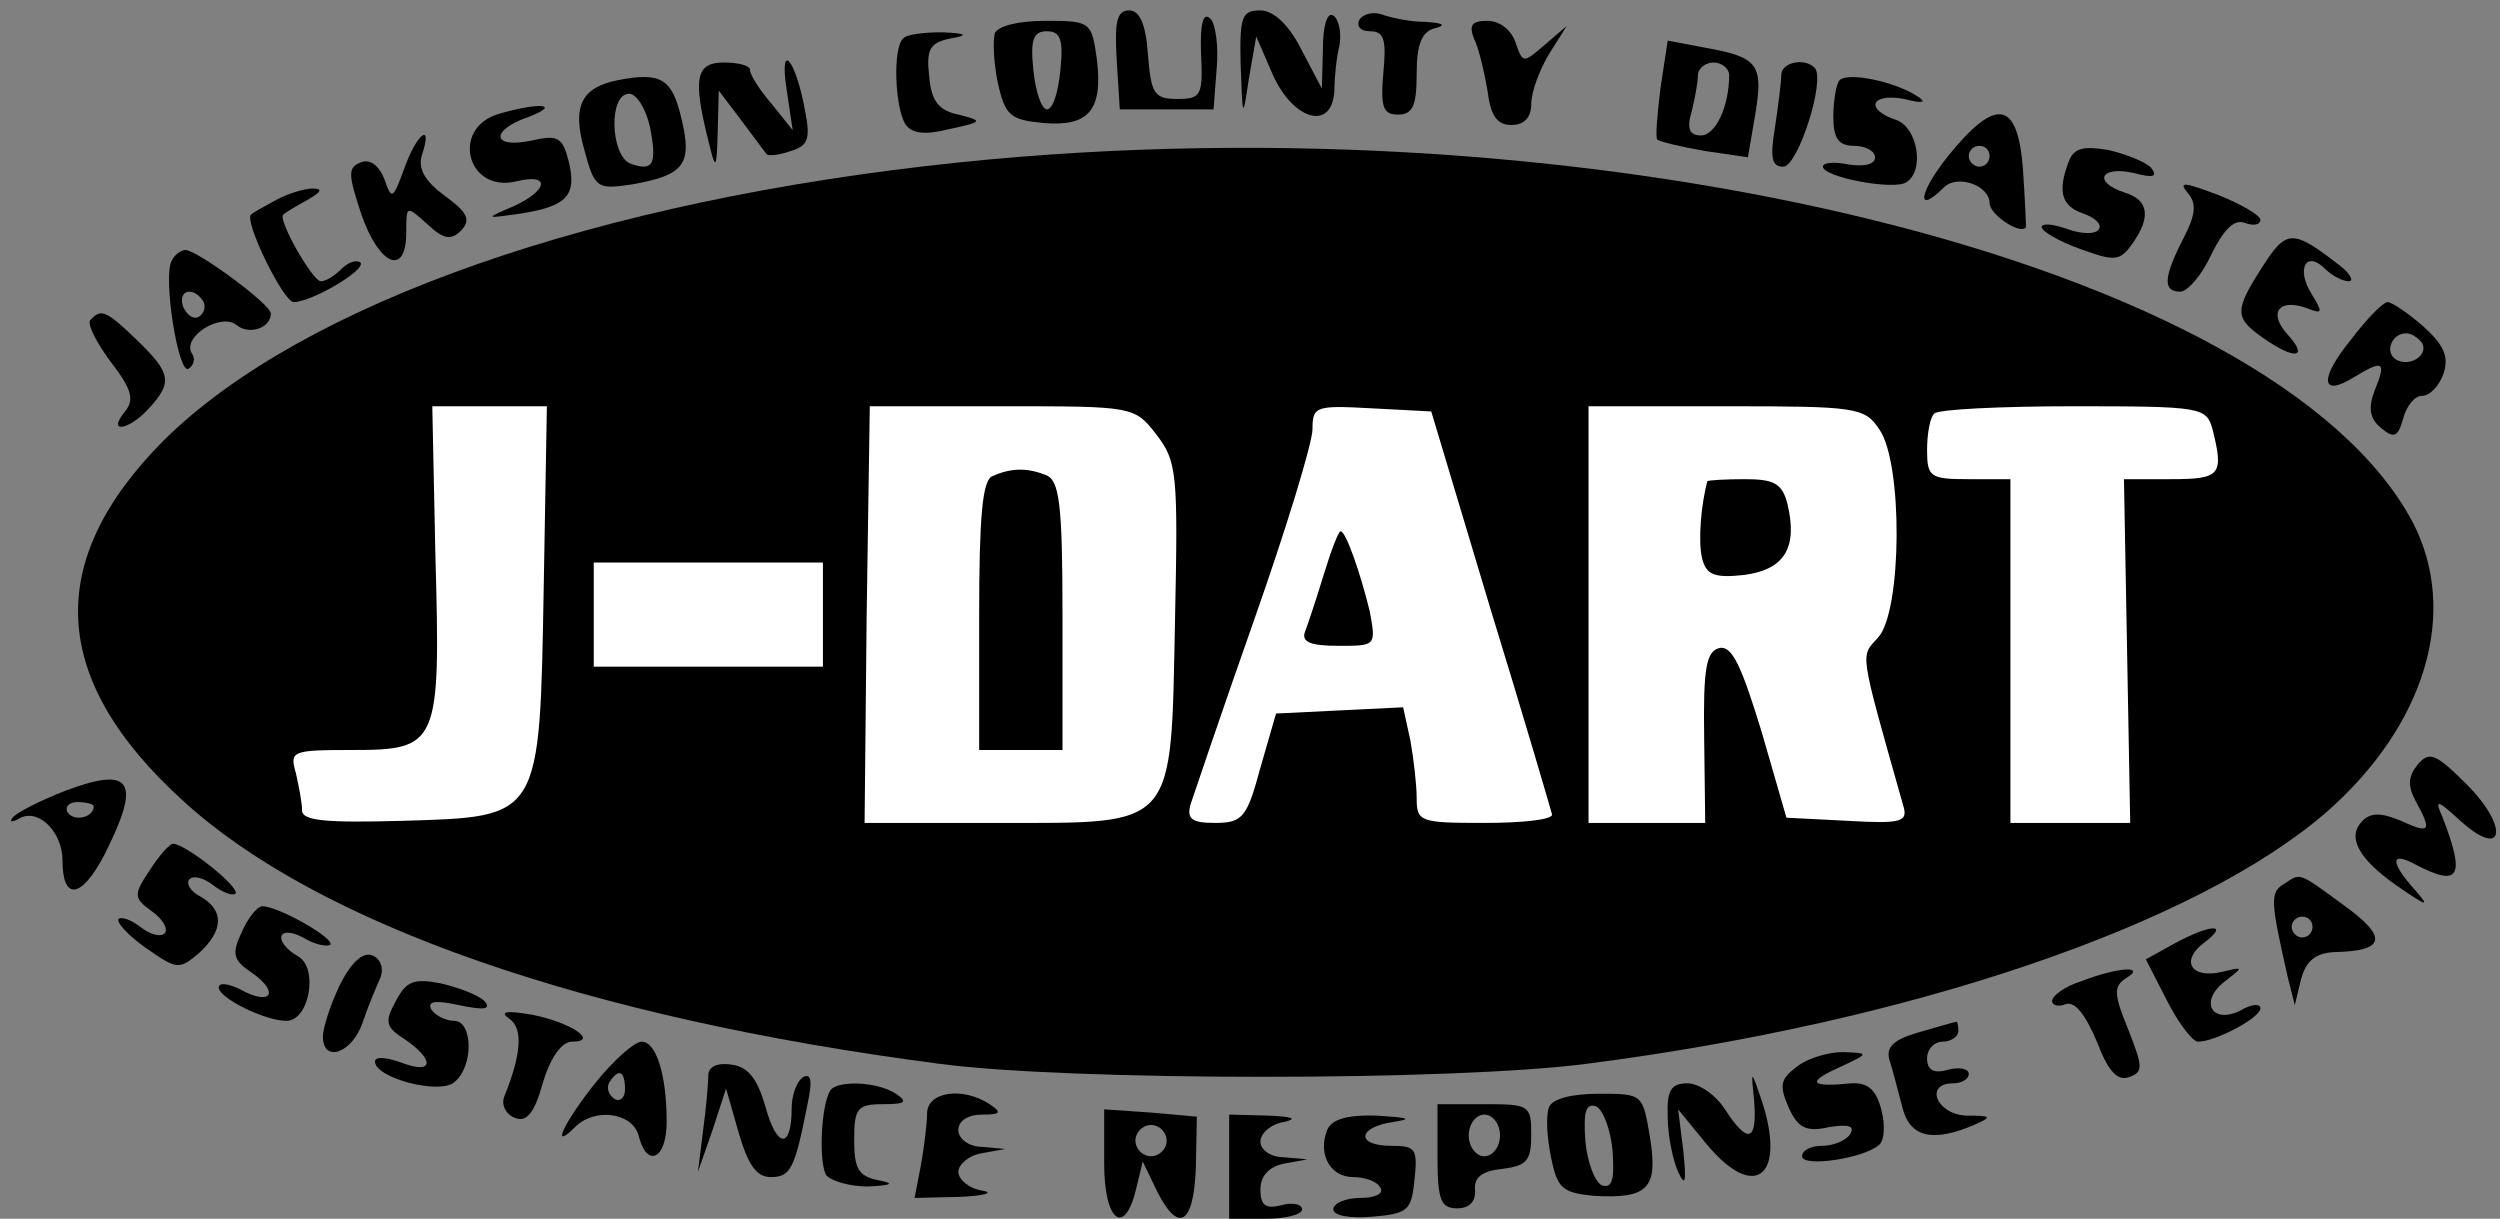 <svg width="240" height="117" xmlns="http://www.w3.org/2000/svg" preserveAspectRatio="xMidYMid meet" version="1.0">

 <rect width="100%" height="100%" fill="#808080" stroke="none"/>

 <g>
  <title>Layer 1</title>
  <ellipse fill="#ffffff" ry="41.154" rx="108.077" id="svg_49" cy="58.807" cx="120.384"/>
  <path id="svg_2" d="m107.2,5.7l0.3,4.8l4.5,0l4.5,0l0.3,-3.9c0.2,-2.1 -0.1,-4.3 -0.6,-4.8c-0.7,-0.7 -1,0.5 -0.9,3.3c0.2,4.1 0,4.4 -2.3,4.4c-2.2,0 -2.5,-0.5 -2.8,-4.3c-0.2,-2.9 -0.8,-4.2 -1.8,-4.2c-1.2,0 -1.4,1.1 -1.2,4.7z"/>
  <path id="svg_3" d="m119.1,6.2c0.2,5.3 0.2,5.3 0.8,1.3l0.7,-4l1.6,3.7c2,4.4 5.7,5.4 5.9,1.5c0,-1.2 0.2,-3.2 0.5,-4.4c0.2,-1.2 -0.1,-2.5 -0.6,-2.8c-0.6,-0.4 -1,1 -1,3.2l-0.1,3.8l-2,-3.8c-1.2,-2.4 -2.7,-3.7 -3.9,-3.7c-1.8,0 -2,0.6 -1.9,5.2z"/>
  <path id="svg_4" d="m130.5,1.9c-0.3,0.6 0.1,1.1 1,1.1c1.4,0 1.6,0.8 1.3,4c-0.3,3.3 0,4 1.4,4c1.4,0 1.8,-0.8 1.8,-3.9c0,-2.9 0.5,-4.1 1.8,-4.4c1.1,-0.3 0.7,-0.5 -1,-0.6c-1.4,0 -3.3,-0.4 -4.1,-0.7c-0.8,-0.3 -1.8,-0.1 -2.2,0.5z"/>
  <path id="svg_5" d="m95.5,3.2c-0.2,0.7 -0.1,2.9 0.3,4.8c0.7,3.1 1.2,3.5 4.3,3.8c4.4,0.4 5.8,-1.2 5.2,-6.1c-0.5,-3.6 -0.6,-3.7 -4.9,-3.7c-2.7,0 -4.6,0.5 -4.9,1.2zm6.3,3.5c-0.2,2.1 -0.7,3.8 -1.3,3.8c-0.5,0 -1.1,-1.7 -1.3,-3.8c-0.3,-2.9 0,-3.7 1.3,-3.7c1.3,0 1.6,0.8 1.3,3.7z"/>
  <path id="svg_6" d="m141.5,3.7c0.5,1 1,3.3 1.3,5c0.3,2.4 0.9,3.3 2.3,3.3c1.2,0 1.9,-0.7 1.9,-2c0,-1.2 0.8,-3.3 1.7,-4.8l1.7,-2.7l-2.1,1.8c-2.1,1.8 -2.1,1.8 -2.8,-0.2c-0.4,-1.2 -1.5,-2.1 -2.7,-2.1c-1.5,0 -1.8,0.4 -1.3,1.7z"/>
  <path id="svg_7" d="m86.7,3.7c-1,0.9 -0.8,6.5 0.2,8.2c0.6,0.9 1.8,1.1 4.2,0.5c3.3,-0.7 3.3,-0.8 0.9,-1.4c-1.9,-0.4 -2.6,-1.3 -2.8,-3.7c-0.3,-2.6 0.1,-3.2 2,-3.6c1.8,-0.3 1.7,-0.5 -0.8,-0.6c-1.7,0 -3.4,0.2 -3.7,0.6z"/>
  <path id="svg_8" d="m159.4,8.5c-0.3,2.5 -0.5,4.7 -0.3,4.9c0.2,0.2 2.3,0.7 4.6,1.1l4.1,0.6l0.7,-4.1c0.8,-4.8 0.3,-5.5 -4.7,-6.4l-3.7,-0.7l-0.7,4.6zm6.6,-1.3c0,3 -1.3,5.8 -2.7,5.8c-1.1,0 -1.4,-0.6 -0.9,-2.3c0.3,-1.2 0.6,-2.8 0.6,-3.5c0,-0.6 0.7,-1.2 1.5,-1.2c0.8,0 1.5,0.6 1.5,1.2z"/>
  <path id="svg_9" d="m75.5,8.5l0.6,4l-2,-2.5c-1.2,-1.4 -2.1,-2.8 -2.1,-3.3c0,-0.4 -1.1,-0.7 -2.5,-0.7c-2.7,0 -3,1.5 -1.5,7.5c0.7,2.9 0.8,2.9 0.9,-0.9l0.1,-3.9l2.2,2.9c1.2,1.6 2.3,3.1 2.4,3.2c0.1,0.2 1.2,0.1 2.3,-0.3c1.7,-0.5 1.9,-1.2 1.4,-3.8c-0.9,-5 -2.5,-6.9 -1.8,-2.2z"/>
  <path id="svg_10" d="m171,7.2c0,0.7 -0.3,3 -0.6,5c-0.5,3 -0.3,3.8 0.8,3.8c1.4,0 4.1,-8.4 3,-9.5c-1,-1 -3.2,-0.5 -3.2,0.7z"/>
  <path id="svg_11" d="m59.3,7.7c-3.5,0.7 -4.4,2.5 -3.2,6.7c1,3.7 1.2,3.8 4.6,3.3c5,-0.9 5.8,-1.9 4.7,-6.4c-0.9,-3.8 -2,-4.4 -6.1,-3.6zm3.1,4.5c0.7,3.6 0.3,4.3 -1.9,3.5c-1.9,-0.8 -2.1,-6.7 -0.1,-6.7c0.7,0 1.6,1.4 2,3.2z"/>
  <path id="svg_12" d="m176.6,7.7c-0.3,0.3 -0.6,1.9 -0.6,3.5c0,2.1 0.5,2.8 2,2.8c1.1,0 2,0.5 2,1.1c0,0.7 -1,0.9 -2.5,0.7c-1.4,-0.3 -2.5,-0.2 -2.5,0.2c0,1 6.8,2.3 8,1.5c1.8,-1.1 1.1,-5.3 -1,-6c-3,-1 -2.4,-2.6 0.8,-2c1.9,0.5 2.2,0.3 1.2,-0.3c-2.2,-1.4 -6.6,-2.3 -7.4,-1.5z"/>
  <path id="svg_13" d="m48,10.9c-4.8,1.3 -3.2,7.7 1.6,6.5c3.3,-0.8 3,0.9 -0.3,2.4c-2.8,1.2 -2.8,1.2 0.7,0.7c4.4,-0.7 5.4,-1.7 4.6,-5c-0.6,-2.3 -1,-2.6 -3.6,-2c-3.8,0.8 -4,-1 -0.2,-2.3c3.1,-1.2 1,-1.4 -2.8,-0.3z"/>
  <path id="svg_14" d="m187,15c-2.8,3.5 -3.1,5.7 -0.4,3c1.3,-1.3 4.4,-0.2 4.4,1.5c0,1.1 3,3.1 3.5,2.3c0,-0.2 -0.1,-2.7 -0.3,-5.6c-0.5,-6.6 -2.6,-6.9 -7.2,-1.2zm4,0c0,0.5 -0.4,1 -1,1c-0.5,0 -1,-0.5 -1,-1c0,-0.6 0.5,-1 1,-1c0.6,0 1,0.4 1,1z"/>
  <path id="svg_15" d="m38.8,16.2c-1.1,3 -1.2,3 -1.9,1c-0.5,-1.3 -1.4,-2 -2.3,-1.6c-1.2,0.5 -1.2,1.1 0.1,5c1.7,4.9 4.3,6 4.3,1.7c0,-2.6 0,-2.6 2,-0.8c1.6,1.5 2.3,1.6 3.3,0.6c0.9,-1 0.6,-1.7 -1.6,-3.3c-1.9,-1.4 -2.6,-2.6 -2.2,-3.9c1.1,-3.3 -0.5,-2.1 -1.7,1.3z"/>
  <path id="svg_16" d="m92,15.6c-34.7,3.6 -62.9,13.5 -76.2,26.6c-11.6,11.6 -11.1,23 1.8,34.7c12.9,11.8 38.6,20.8 72.4,25.2c12.4,1.7 49.8,1.7 62.5,0c31,-4 58.3,-13.3 70.8,-24.1c9.6,-8.4 12.8,-19.3 8.3,-27.9c-13.2,-24.8 -78.1,-40.9 -139.6,-34.5zm-39.8,40.6c-0.4,22.5 -0.2,22.2 -13.6,22.6c-7.3,0.2 -9.6,0 -9.6,-1c0,-0.7 -0.3,-2.3 -0.6,-3.6c-0.6,-2.1 -0.4,-2.2 5.4,-2.2c8.3,0 8.5,-0.5 8,-18.6l-0.3,-14.4l5.5,0l5.5,0l-0.3,17.2zm58.8,-14.5c2,2.6 2.1,3.7 1.8,17.9c-0.4,20.1 0.2,19.4 -17,19.4l-12.8,0l0.2,-20l0.3,-20l12.7,0c12.6,0 12.7,0 14.8,2.7zm32.1,16.8c3.2,10.4 5.8,19.3 5.9,19.7c0,0.5 -2.9,0.8 -6.5,0.8c-6.2,0 -6.5,-0.1 -6.5,-2.4c0,-1.3 -0.3,-3.8 -0.6,-5.5l-0.7,-3.2l-6.1,0.3l-6.1,0.3l-1.5,5.2c-1.3,4.8 -1.7,5.3 -4.4,5.3c-2.2,0 -2.7,-0.4 -2.3,-1.8c0.3,-0.9 3,-8.9 6.1,-17.7c3.1,-8.8 5.6,-17 5.6,-18.3c0,-2.2 0.3,-2.3 5.7,-2l5.7,0.3l5.7,19zm37.3,-17.3c2.3,3.2 2.2,17.5 -0.1,20c-1.7,1.9 -1.9,0.9 2.4,16.1c0.5,1.6 -0.1,1.8 -5.3,1.5l-5.9,-0.3l-2.4,-8.3c-1.9,-6.2 -2.8,-8.2 -4,-8c-1.3,0.3 -1.6,1.9 -1.5,8.6l0.1,8.2l-5.6,0l-5.6,0l0,-20l0,-20l13.2,0c12.5,0 13.3,0.1 14.7,2.2zm32,0c1.1,4.4 0.8,4.8 -4,4.8l-4.5,0l0.3,16.5l0.3,16.5l-5.7,0l-5.8,0l0,-16.5l0,-16.5l-4,0c-3.7,0 -4,-0.2 -4,-2.8c0,-1.6 0.3,-3.2 0.7,-3.5c0.3,-0.4 6.4,-0.7 13.4,-0.7c12.3,0 12.7,0.1 13.3,2.2zm-133.4,17.8l0,5l-11,0l-11,0l0,-5l0,-5l11,0l11,0l0,5z"/>
  <path id="svg_17" d="m95.3,45.7c-1,0.3 -1.3,4 -1.3,13.4l0,12.9l4,0l4,0l0,-12.9c0,-10.8 -0.3,-13 -1.6,-13.5c-1.8,-0.7 -3.3,-0.7 -5.1,0.1z"/>
  <path id="svg_18" d="m127.1,55.1c-0.7,2.3 -1.5,4.7 -1.8,5.5c-0.4,1 0.4,1.4 3.2,1.4c3.6,0 3.6,0 3,-3.3c-0.9,-3.7 -2.3,-7.7 -2.8,-7.7c-0.2,0 -0.9,1.8 -1.6,4.1z"/>
  <path id="svg_19" d="m163.9,46.2c-0.6,2.3 -0.9,5.7 -0.5,7.4c0.4,1.6 1.2,1.9 4,1.6c3.9,-0.5 5.2,-2.6 4.2,-6.8c-0.5,-2 -1.3,-2.4 -4.1,-2.4c-1.9,0 -3.5,0.1 -3.6,0.2z"/>
  <path id="svg_20" d="m198.6,15.5c-1.1,2.9 -0.7,4.3 1.4,5c1.1,0.4 1.8,1 1.5,1.5c-0.3,0.5 -1.6,0.5 -3,0c-1.4,-0.5 -2.5,-0.6 -2.5,-0.2c0,0.4 1.7,1.4 3.7,2.1c3.3,1.2 3.8,1.2 5,-0.5c1.8,-2.5 1.6,-4.2 -0.7,-4.9c-3.1,-1 -2.4,-2.6 0.8,-1.9c1.9,0.5 2.4,0.4 1.7,-0.5c-0.6,-0.6 -2.4,-1.3 -4.1,-1.7c-2.4,-0.4 -3.3,-0.2 -3.8,1.1z"/>
  <path id="svg_21" d="m210,18.5c0.9,1 0.8,2.1 -0.4,4.4c-1.9,3.7 -2,5.1 -0.3,5.1c0.7,0 2.1,-1.6 3,-3.6c1.2,-2.4 2.2,-3.4 3.2,-3c0.8,0.3 1.5,0.2 1.5,-0.3c0,-0.4 -1.8,-1.5 -4.1,-2.4c-3.2,-1.2 -3.8,-1.3 -2.9,-0.2z"/>
  <path id="svg_22" d="m26.5,19.2c-1.1,0.6 -2.2,1.2 -2.4,1.4c-0.7,0.6 3.1,8.4 4.1,8.4c1.7,0 7,-3.1 6.4,-3.8c-0.4,-0.3 -1.2,0 -1.8,0.6c-0.7,0.7 -1.5,1.2 -2,1.2c-0.8,0 -4.2,-6 -3.6,-6.4c0.2,-0.2 1.2,-0.8 2.3,-1.4c1.4,-0.8 1.5,-1.1 0.5,-1.1c-0.8,0 -2.4,0.5 -3.5,1.1z"/>
  <path id="svg_23" d="m217.2,25.6c-2.7,4.2 -2.7,4.9 0,6.8c3.1,2.2 4.5,2 2.4,-0.3c-1.9,-2.1 -0.8,-3.5 1.9,-2.5c1.5,0.6 1.5,0.4 0.4,-1.4c-1.5,-2.4 -0.5,-4.2 1.3,-2.4c0.7,0.7 1.7,1.2 2.3,1.2c0.5,0 0.1,-0.8 -1,-1.6c-4.4,-3.4 -5,-3.4 -7.3,0.2z"/>
  <path id="svg_24" d="m16.5,25c-0.9,1.4 0.6,11 1.6,10.4c0.5,-0.3 0.7,-1 0.3,-1.5c-0.9,-1.6 2.8,-3.9 4.3,-2.7c1.2,1 3.3,0.3 3.3,-1.1c0,-0.9 -7.1,-6.1 -8.2,-6.1c-0.4,0 -1,0.4 -1.3,1zm3,3.9c0.3,0.5 0.1,1.2 -0.4,1.5c-0.5,0.3 -1.1,-0.1 -1.5,-0.9c-0.6,-1.6 0.9,-2.1 1.9,-0.6z"/>
  <path id="svg_25" d="m225.7,32.6c-3.1,3.8 -2.9,5.6 0.3,3.6c2.8,-1.7 3.1,-1.5 2,1.2c-0.7,1.8 -0.5,2.8 0.6,3.7c1.2,1 1.6,0.9 2.1,-0.9c0.3,-1.2 1.1,-2.2 1.8,-2.2c0.8,0 1.7,-1 2.1,-2.2c0.5,-1.6 0,-2.7 -2,-4.5c-1.5,-1.3 -3,-2.3 -3.4,-2.3c-0.4,0 -2,1.6 -3.5,3.6zm6.8,0.3c0.7,1.2 -1.2,2.4 -2.5,1.6c-1.1,-0.7 -0.4,-2.5 1,-2.5c0.5,0 1.1,0.4 1.5,0.9z"/>
  <path id="svg_26" d="m8.7,30.7c-0.4,0.3 0.5,2.1 1.9,4c2.1,2.7 2.3,3.7 1.4,4.8c-1.8,2.2 0.4,1.8 2.3,-0.3c2.3,-2.5 2.1,-3.4 -1.1,-6.5c-3,-2.9 -3.5,-3.1 -4.5,-2z"/>
  <path id="svg_27" d="m232.1,73.4c-0.9,1.1 -1,2 -0.2,3.5c1.6,2.9 1.4,3.2 -1.4,1.9c-1.9,-0.8 -2.9,-0.8 -3.7,0c-1.5,1.5 -0.5,3.6 3.4,6.3c2.9,2 3.1,2 1.6,0.3c-2.4,-2.7 -2.3,-3.7 0.1,-2.4c4.2,2.2 4.8,1.2 2.6,-4.5c-0.8,-1.8 -0.6,-1.8 1.7,0.3c4.2,3.8 4.7,0.6 0.6,-3.5c-3,-3 -3.6,-3.2 -4.7,-1.9z"/>
  <path id="svg_28" d="m6.3,75.9c-2.3,0.9 -4.5,2 -5,2.5c-0.5,0.5 -0.2,0.6 0.5,0.2c1.8,-1.1 4.2,1.2 4.2,4c0,3.9 1.8,3.7 4,-0.5c3.6,-7.1 2.7,-8.6 -3.7,-6.2zm2.7,1.5c0,1.1 -1.9,1.5 -2.5,0.6c-0.3,-0.5 0.1,-1 0.9,-1c0.9,0 1.6,0.2 1.6,0.4z"/>
  <path id="svg_29" d="m14.4,83.5c-1.6,2.4 -1.6,2.7 0.2,4c1,0.7 1.6,1.7 1.2,2.1c-0.4,0.4 -1.4,0.1 -2.3,-0.6c-0.9,-0.7 -1.8,-1 -2.1,-0.8c-0.3,0.3 0.9,1.6 2.6,2.8c3,2.1 3.2,2.1 5.1,0.5c2.4,-2.2 2.4,-4.1 0.2,-5.4c-1,-0.5 -1.5,-1.3 -1.1,-1.7c0.4,-0.4 1.4,-0.1 2.3,0.6c0.9,0.7 1.8,1 2.1,0.8c0.5,-0.6 -4.8,-4.8 -6,-4.8c-0.3,0 -1.3,1.1 -2.2,2.5z"/>
  <path id="svg_30" d="m219.2,84.9c-1.3,0.8 -1.2,1.7 0.4,8.8l0.7,2.8l0.6,-2.5c0.5,-1.8 1.4,-2.5 3.2,-2.6c4.9,-0.1 5.2,-1.4 0.9,-4.5c-4.5,-3.3 -4.1,-3.1 -5.8,-2zm2.8,4.1c0,0.5 -0.4,1 -1,1c-0.5,0 -1,-0.5 -1,-1c0,-0.6 0.5,-1 1,-1c0.6,0 1,0.4 1,1z"/>
  <path id="svg_31" d="m23.2,89.5c-1,2.1 -0.8,2.7 1,3.9c2.7,1.9 1.8,3.2 -1.1,1.6c-1.2,-0.6 -2.1,-0.7 -2.1,-0.2c0,1 4.4,3.2 6.5,3.2c2.2,0 3.1,-5.1 1.1,-6.2c-2.4,-1.4 -2,-3.1 0.5,-1.8c1.1,0.7 2.3,0.9 2.6,0.7c0.5,-0.6 -5,-3.7 -6.5,-3.7c-0.5,0 -1.4,1.1 -2,2.5z"/>
  <path id="svg_32" d="m208.7,90.6l-2.7,1.5l2,3.9c1.1,2.2 2.5,4 3,4c1.7,0 6,-2.3 6,-3.2c0,-0.5 -0.9,-0.4 -1.9,0.2c-2.8,1.4 -4,-0.9 -1.5,-2.8c1.8,-1.4 1.8,-1.4 -0.3,-0.9c-3,0.7 -4,-1.1 -1.7,-2.8c2.5,-1.9 0.6,-1.8 -2.9,0.1z"/>
  <path id="svg_33" d="m32.6,94.6c-0.9,1.9 -1.6,4.1 -1.6,4.9c0,2.6 2.8,1.6 3.8,-1.3c0.5,-1.5 1.3,-3.4 1.7,-4.3c0.4,-1 0,-1.9 -0.8,-2.2c-0.9,-0.3 -2,0.7 -3.1,2.9z"/>
  <path id="svg_34" d="m199.8,94.2c-1.6,0.5 -2.8,1.4 -2.8,1.9c0,0.4 0.6,0.6 1.3,0.3c0.9,-0.3 1.9,1 3,3.6c1.1,2.9 2,3.8 3.1,3.4c1.4,-0.5 1.3,-1 -0.1,-4.6c-1.4,-3.4 -1.4,-4.1 -0.2,-4.9c2,-1.2 -0.7,-1.1 -4.3,0.3z"/>
  <path id="svg_35" d="m38,96.1c-1.1,2 -1,2.5 0.9,3.7c2.9,2 2.7,3.4 -0.4,2.2c-1.4,-0.5 -2.5,-0.6 -2.5,-0.1c0,1.6 6.2,3.2 7.6,2c1.9,-1.5 1.8,-5.9 0,-5.9c-0.8,0 -1.8,-0.5 -2.2,-1.1c-0.4,-0.8 0.4,-0.9 2.7,-0.4c2.4,0.5 3.1,0.4 2.4,-0.4c-0.6,-0.6 -2.5,-1.3 -4.2,-1.7c-2.6,-0.5 -3.3,-0.2 -4.3,1.7z"/>
  <path id="svg_36" d="m48.9,97.8c1.3,0.9 1.2,3.3 -0.5,7.5c-0.3,0.8 0.2,1.7 1,2c1.1,0.5 1.9,-0.4 2.7,-3.3c0.7,-2.4 1.8,-4 2.8,-4c2.7,0 -0.2,-1.9 -3.9,-2.6c-2.4,-0.4 -3.1,-0.3 -2.1,0.4z"/>
  <path id="svg_37" d="m184.2,99.1c-2.4,0.7 -3.2,1.4 -2.8,2.7c0.3,0.9 0.8,2.9 1.2,4.4c0.7,3 2.9,3.5 6.9,1.8c1.8,-0.8 1.7,-0.9 -0.7,-0.9c-2.9,-0.1 -4.1,-3.1 -1.3,-3.1c0.8,0 1.5,-0.4 1.5,-0.9c0,-0.5 -0.9,-0.7 -2,-0.4c-1.4,0.4 -2,0 -2,-1.1c0,-0.9 0.7,-1.6 1.5,-1.6c0.8,0 1.5,-0.5 1.5,-1c0,-0.6 -0.1,-1 -0.2,-0.9c-0.2,0 -1.8,0.5 -3.6,1z"/>
  <path id="svg_38" d="m57.2,103.9c-3.1,3.9 -4.4,6.7 -2,4.3c1.9,-1.9 5.5,-1.4 6.1,0.8c0.8,3.2 2.7,2.3 2.7,-1.3c0,-4.5 -1,-7.7 -2.4,-7.7c-0.7,0 -2.7,1.8 -4.4,3.9zm2.8,0.7c0,0.8 -0.5,1.2 -1,0.9c-0.6,-0.4 -0.8,-1.1 -0.5,-1.6c0.9,-1.4 1.5,-1.1 1.5,0.7z"/>
  <path id="svg_39" d="m172.5,102.4c-1.6,1.2 -1.7,1.8 -0.8,3.9c0.9,2 1.7,2.4 3.9,1.9c1.9,-0.3 2.5,-0.1 2,0.7c-0.4,0.6 -1.6,1.1 -2.7,1.1c-1,0 -1.9,0.4 -1.9,1c0,1.1 6,0.2 7.4,-1.1c0.5,-0.4 0.6,-1.9 0.2,-3.4c-0.5,-1.9 -1.3,-2.6 -2.9,-2.5c-3.9,0.4 -4.3,-0.1 -1.2,-1.5c3,-1.4 3,-1.4 0.4,-1.5c-1.4,0 -3.4,0.6 -4.4,1.4z"/>
  <path id="svg_40" d="m68,103.2c0,0.7 -0.2,3.1 -0.5,5.3l-0.5,4l1.4,-4l1.3,-4l1.2,4.2c0.9,3.1 1.7,4.3 3.1,4.3c1.9,0 2.3,-0.8 3.5,-6.9c0.5,-2.3 0.4,-3.1 -0.4,-2.7c-0.6,0.4 -1.1,1.7 -1.1,3c0,3.9 -1.4,3.9 -2.5,-0.1c-0.8,-2.8 -1.7,-3.9 -3.3,-4.1c-1.3,-0.2 -2.2,0.2 -2.2,1z"/>
  <path id="svg_41" d="m168.4,105.7c0.3,3.9 -0.6,4.2 -2.8,0.8c-0.9,-1.4 -2.5,-2.5 -3.6,-2.5c-1.6,0 -2,0.7 -1.9,3.2c0,1.8 0.5,4.2 1,5.3c0.7,1.5 0.8,1 0.5,-2l-0.5,-4l2.7,3.3c4.8,5.8 7.9,3 5.1,-4.8c-0.8,-2.3 -0.8,-2.2 -0.5,0.7z"/>
  <path id="svg_42" d="m79.7,104.7c-0.9,1.5 -1.1,6.8 -0.4,8.1c0.5,0.6 2.3,1.1 4,1.1c2.4,-0.1 2.6,-0.3 1,-0.6c-1.9,-0.4 -2.3,-1.1 -2.3,-3.9c0,-3 0.3,-3.4 2.8,-3.4c2.1,0 2.4,-0.2 1.2,-1c-1.8,-1.2 -5.7,-1.3 -6.3,-0.3z"/>
  <path id="svg_43" d="m89,106.9c0,1 -0.3,3.3 -0.6,5l-0.6,3.1l4.3,-0.1c2.4,-0.1 3.4,-0.4 2.2,-0.6c-1.3,-0.2 -2.3,-1.1 -2.3,-1.8c0,-0.7 1,-1.6 2.3,-1.8l2.2,-0.4l-2.2,-0.2c-1.3,0 -2.3,-0.8 -2.3,-1.6c0,-0.9 0.9,-1.5 2.3,-1.5c1.8,0 1.9,-0.2 0.7,-1c-2.6,-1.7 -6,-1.2 -6,0.9z"/>
  <path id="svg_44" d="m148.7,106.3c-0.3,0.8 -0.2,2.9 0.2,4.8c0.6,3 1.1,3.4 4.1,3.7c5.2,0.3 6.2,-0.7 5.4,-5.6c-0.7,-4.2 -0.7,-4.2 -4.9,-4.2c-2.7,0 -4.5,0.5 -4.8,1.3zm6.1,4.1c0.2,2.8 0,3.7 -1,3.4c-0.7,-0.3 -1.4,-2.2 -1.6,-4.2c-0.2,-2.8 0,-3.7 1,-3.4c0.7,0.3 1.4,2.2 1.6,4.2z"/>
  <path id="svg_45" d="m106,111.7c0,5.6 2,7.1 3.1,2.3l0.6,-2.5l1.3,2.7c2.1,4.3 3.6,3.4 3.8,-2.1l0.1,-4.9l-4.5,-0.4l-4.4,-0.3l0,5.2zm6,-2.2c0,0.8 -0.7,1.5 -1.5,1.5c-0.8,0 -1.5,-0.7 -1.5,-1.5c0,-0.8 0.7,-1.5 1.5,-1.5c0.8,0 1.5,0.7 1.5,1.5z"/>
  <path id="svg_46" d="m138,111c0,4.2 0.3,5 1.9,5c1.2,0 1.8,-0.7 1.7,-1.8c-0.1,-1.2 0.7,-1.8 2.7,-2c2.3,-0.3 2.7,-0.8 2.7,-3.3c0,-2.8 -0.2,-2.9 -4.5,-2.9l-4.5,0l0,5zm6,-2c0,1.1 -0.7,2 -1.5,2c-0.8,0 -1.5,-0.9 -1.5,-2c0,-1.1 0.7,-2 1.5,-2c0.8,0 1.5,0.9 1.5,2z"/>
  <path id="svg_47" d="m118,112l0,5l3.5,0c1.9,0 3.5,-0.4 3.5,-0.9c0,-0.5 -0.9,-0.7 -2,-0.4c-1.5,0.4 -2,0 -2,-1.5c0,-1.3 0.8,-2.2 2.3,-2.5l2.2,-0.4l-2.2,-0.2c-1.3,0 -2.3,-0.7 -2.3,-1.5c0,-0.8 1,-1.7 2.3,-1.9c1.3,-0.3 0.8,-0.5 -1.5,-0.6l-3.8,-0.1l0,5z"/>
  <path id="svg_48" d="m127.4,108.5c-0.9,2.3 0.3,4.5 2.5,4.5c1.1,0 2.3,0.4 2.6,1c0.4,0.6 -0.5,1 -1.9,1c-1.4,0 -2.6,0.5 -2.6,1.1c0,0.6 1.6,0.9 3.8,0.7c3.4,-0.3 3.7,-0.6 4,-3.6c0.3,-2.9 0.1,-3.2 -2.2,-3.2c-3.5,0 -3.3,-1.8 0.2,-2.3c1.9,-0.3 1.4,-0.4 -1.6,-0.6c-3,-0.1 -4.4,0.4 -4.8,1.4z"/>
 </g>
</svg>